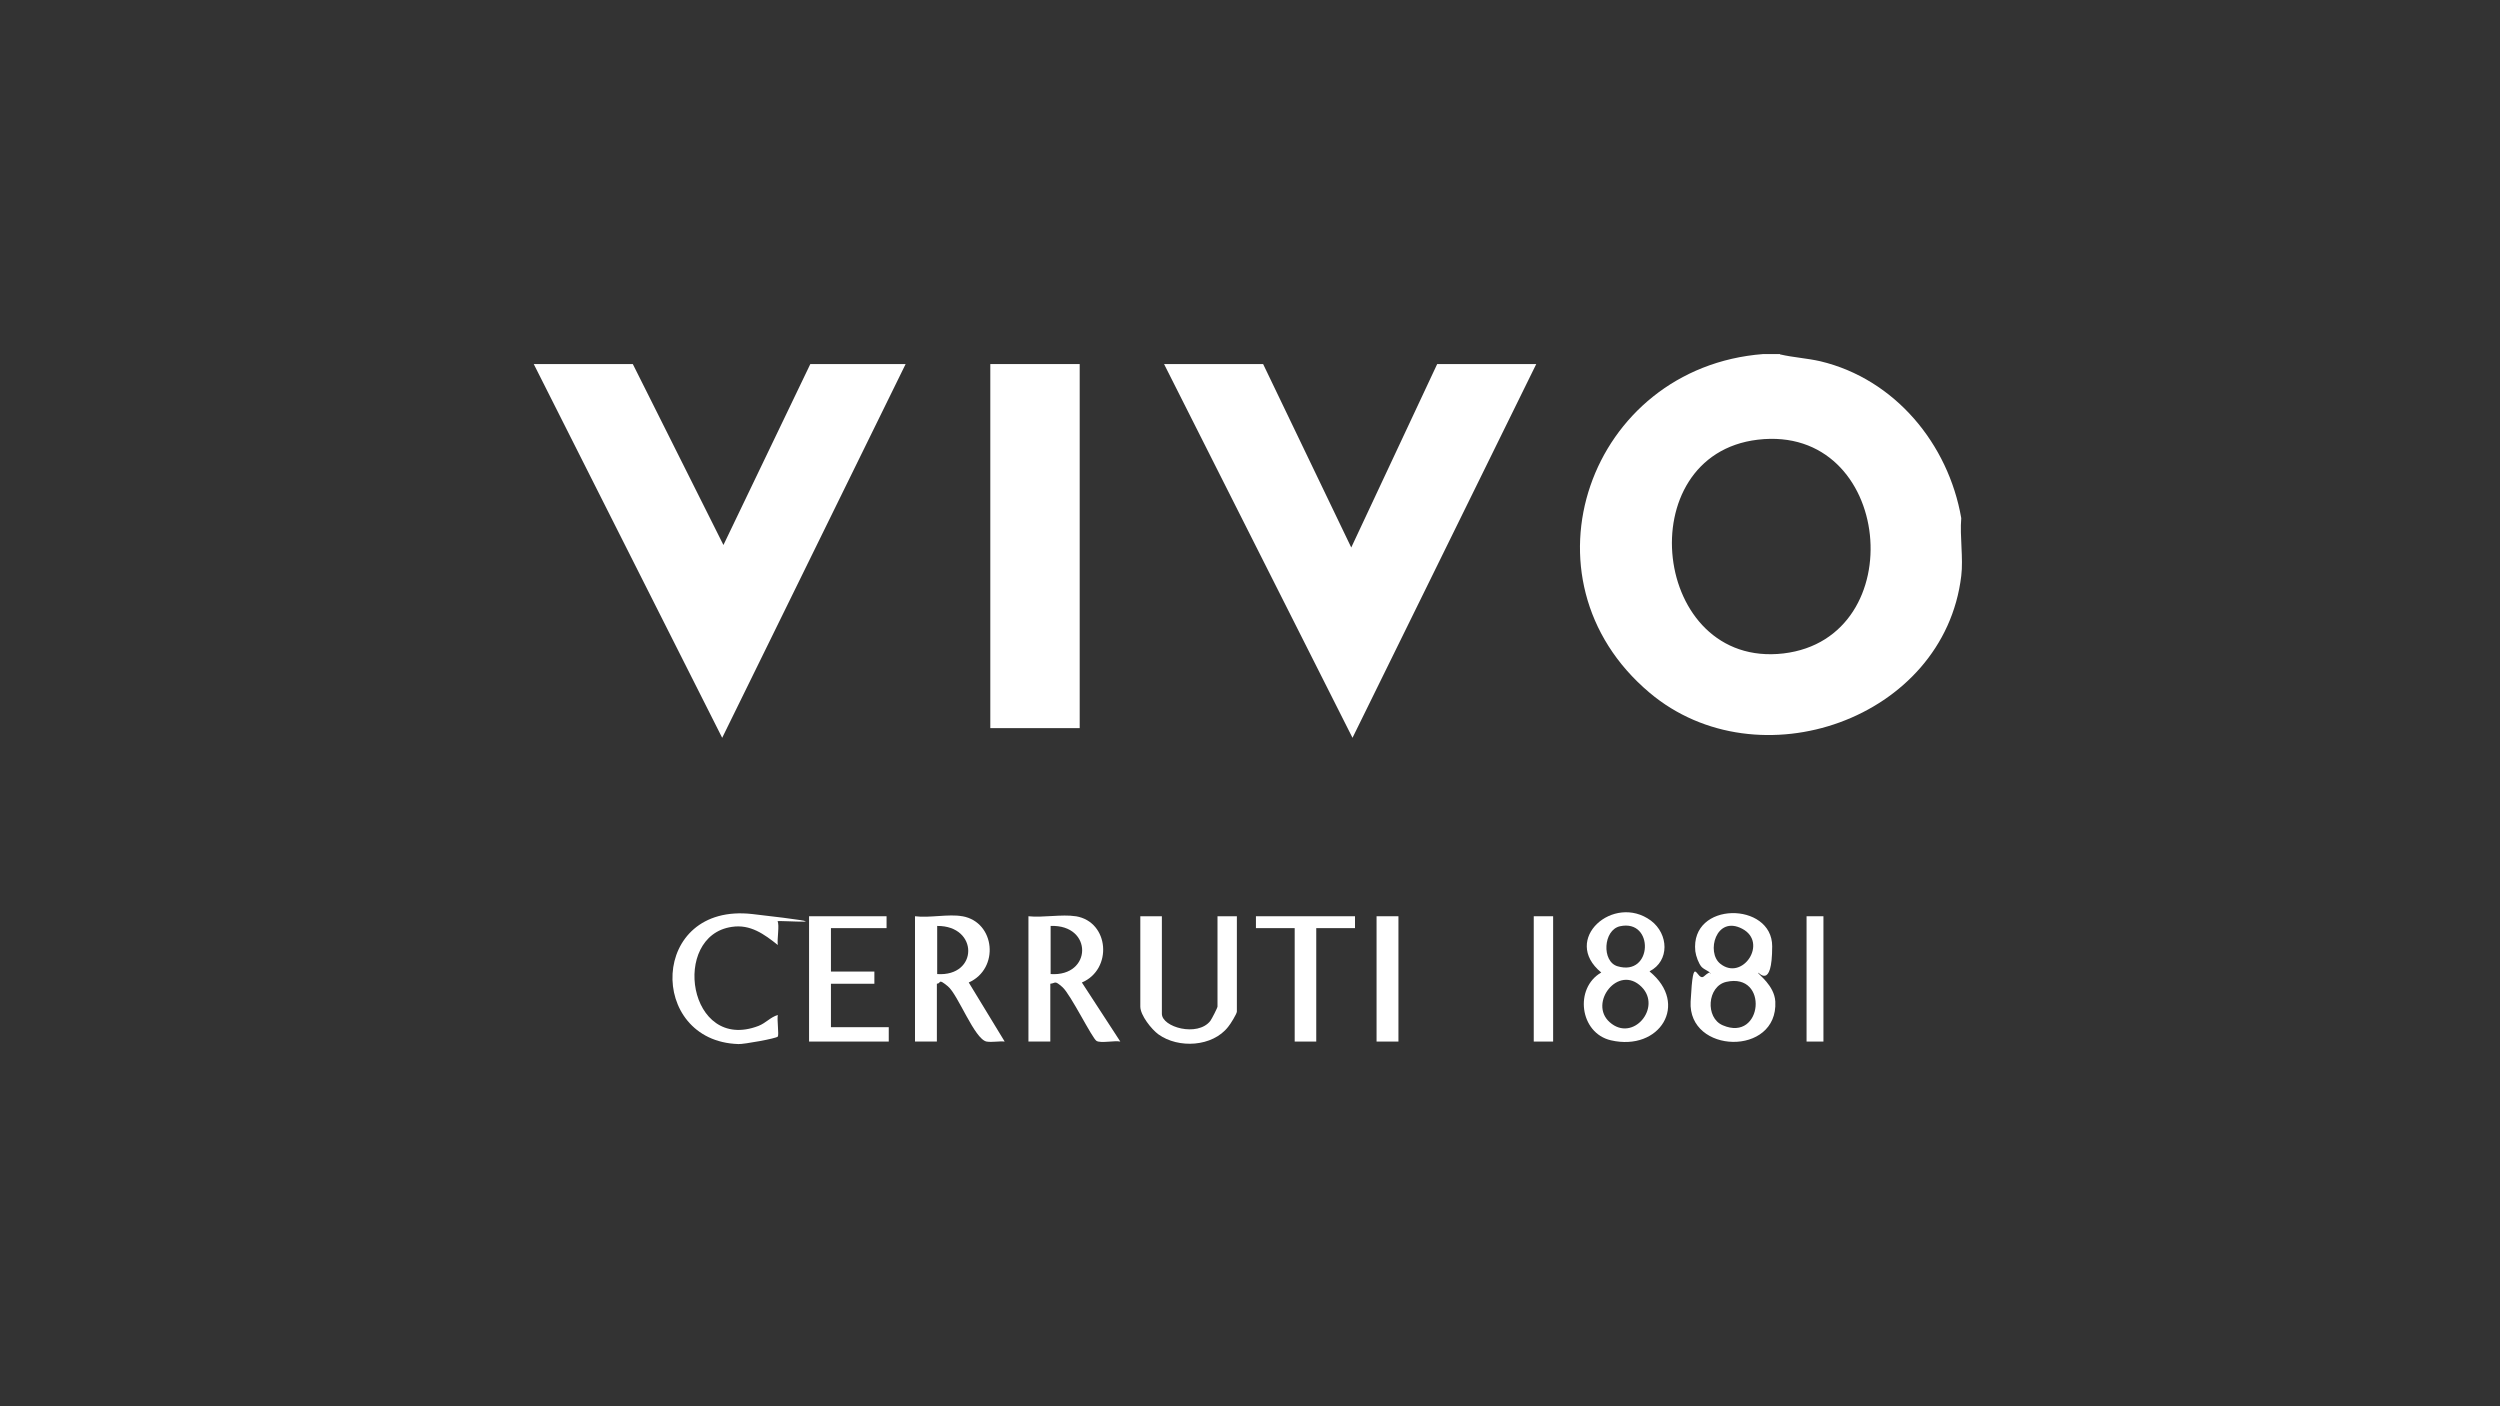 <?xml version="1.0" encoding="UTF-8"?>
<svg id="Layer_1" xmlns="http://www.w3.org/2000/svg" version="1.1" viewBox="0 0 800 450">
  <rect x="0" y="0" width="800" height="450" fill="#333333" stroke="none"/>
  <!-- Generator: Adobe Illustrator 29.6.1, SVG Export Plug-In . SVG Version: 2.1.1 Build 9)  -->
  <defs>
    <style>
      .st0 {
        fill: #fff;
      }
    </style>
  </defs>
  <g id="Q0AbHi">
    <g>
      <path class="st0" d="M569.6,113.4c4.3,1,8.5,1.2,12.9,2.2,23.9,5.7,41,26.5,45.1,50.2-.5,5.9.7,12.8,0,18.5-5.5,45.9-65,66.6-99.7,37.4-43.4-36.5-19.3-104.1,36.3-108.4h5.4ZM562.5,140.7c-41.4,4.9-33.9,73.3,8.2,68.4,41.4-4.9,35.1-73.5-8.2-68.4Z"/>
      <polygon class="st0" points="202.5 116.5 231.5 174.4 259.3 116.5 289.8 116.5 231.1 236.1 170.8 116.5 202.5 116.5"/>
      <polygon class="st0" points="404.2 116.5 432.4 175.2 459.9 116.5 491.6 116.5 432.8 236.1 372.5 116.5 404.2 116.5"/>
      <rect class="st0" x="316.9" y="116.5" width="28.6" height="116.5"/>
      <path class="st0" d="M344.3,293.2c10.7,1.8,11.8,17,1.9,21.2l12.3,18.9c-1.8-.4-6.2.6-7.6-.2s-8.3-14.9-10.9-17.2-2.1-1.3-3.9-1.1v18.5h-7v-40.1c4.6.5,10.7-.7,15.1,0ZM336.2,296.3v15.4c13.3.9,13.6-15.9,0-15.4Z"/>
      <path class="st0" d="M308,293.2c10.5,1.9,11.9,16.8,2,21.2l11.5,18.9c-1.8-.2-4,.3-5.8,0-3.9-.8-9.1-15-12.4-17.7s-2-.9-3.5-.8v18.5h-7v-40.1c4.6.6,10.8-.8,15.1,0ZM299.9,311.7c13.2.9,13.3-15.5,0-15.4v15.4Z"/>
      <path class="st0" d="M547.2,311.7c.6-.6-1.8-1.3-2.7-2.3s-1.8-3.4-2-5c-1.7-16.1,24.6-15.9,24.6-1.6s-4.5,8-4.5,8.5,5.2,4,5.5,9.2c.9,17.6-28,16.8-27.1,0s1.9-6,4.3-8.1,1.8-.7,1.9-.8ZM550.5,308.4c7.1,5.7,15.4-6.8,7-11.2s-11.6,7.6-7,11.2ZM552.4,314.2c-6.1,1.4-6.8,11.5-1.1,13.9,12.8,5.5,14.8-17,1.1-13.9Z"/>
      <path class="st0" d="M527.9,310.9c12.7,10.4,3.2,25.6-12.4,22-10-2.3-11.8-16.7-3.1-21.7-12.9-10.6,4-25.4,15.9-16.6,5.7,4.3,6,12.9-.4,16.2ZM518.4,296.4c-5.4,1.2-5.9,11.3-.8,12.8,11.3,3.4,11.8-15.2.8-12.8ZM525.3,315.8c-7.4-7.4-17.1,5.2-10.2,11.3,7.4,6.6,16.8-4.7,10.2-11.3Z"/>
      <path class="st0" d="M371.8,293.2v31.2c0,4.3,11.4,7.5,15.5,2.3.5-.7,2.3-4.2,2.3-4.6v-28.9h6.2v30.5c0,.7-2.1,4.1-2.8,4.9-5,6.4-15.9,7-22.3,2.4-2.2-1.6-5.8-6.1-5.8-8.9v-28.9h7Z"/>
      <polygon class="st0" points="283.7 293.2 283.7 297 265.9 297 265.9 310.9 279.8 310.9 279.8 314.8 265.9 314.8 265.9 328.7 284.4 328.7 284.4 333.3 258.9 333.3 258.9 293.2 283.7 293.2"/>
      <path class="st0" d="M248.8,294.8c.7,1.1-.2,5.9.1,7.6-4.4-3.5-8.8-6.7-14.7-5.8-19.6,2.8-14,40.3,8.5,31.7,2.5-1,3.8-2.8,6.2-3.5-.3,1.4.4,6.3,0,6.9s-11,2.5-12.6,2.4c-29.2-.9-28.5-45.4,4.5-41.6s7.8,1.9,8.1,2.3Z"/>
      <polygon class="st0" points="433.6 293.2 433.6 297 421.2 297 421.2 333.3 414.3 333.3 414.3 297 401.9 297 401.9 293.2 433.6 293.2"/>
      <rect class="st0" x="440.5" y="293.2" width="7" height="40.1"/>
      <rect class="st0" x="490.8" y="293.2" width="6.2" height="40.1"/>
      <rect class="st0" x="578.1" y="293.2" width="5.4" height="40.1"/>
    </g>
  </g>
</svg>